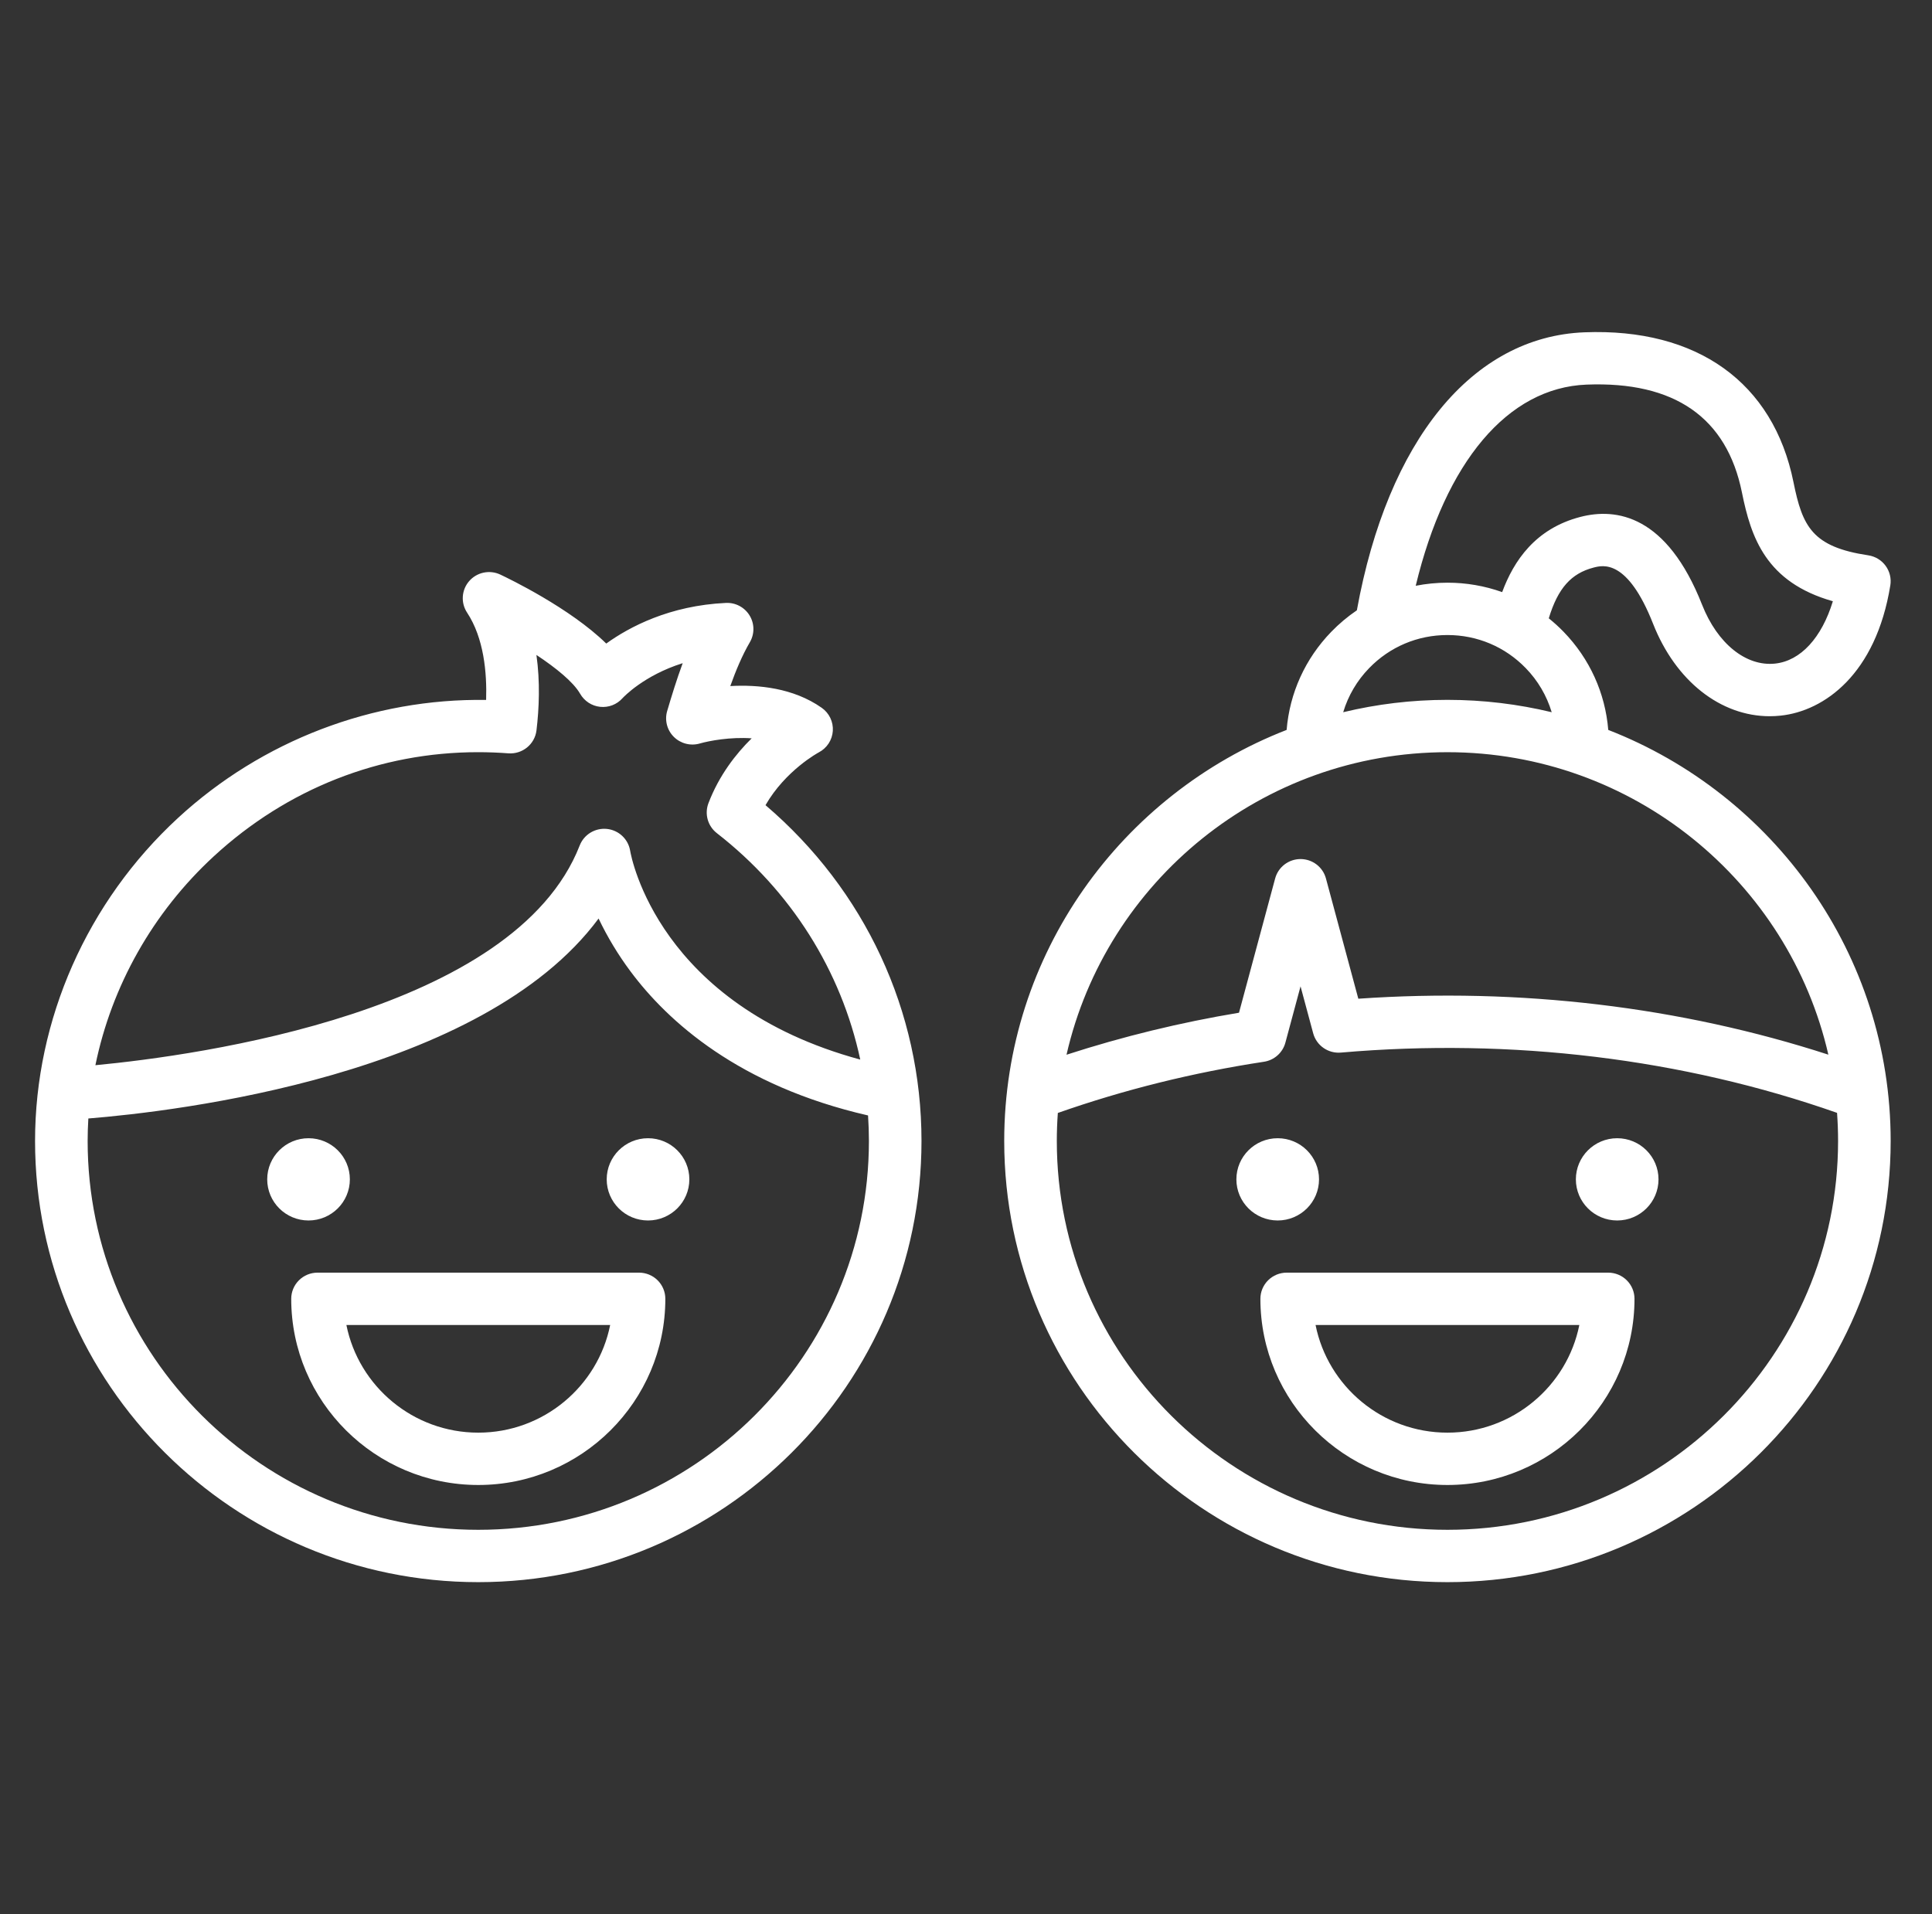 <?xml version="1.0" encoding="UTF-8"?> <svg xmlns="http://www.w3.org/2000/svg" width="220" height="218" viewBox="0 0 220 218" fill="none"><rect x="0" y="0" width="220" height="218" fill="#333333" stroke="none"/><path d="M183.135 83.127C182.791 78.932 181.028 75.024 178.046 71.948C177.517 71.404 176.954 70.893 176.362 70.417C177.407 66.974 178.923 65.299 181.471 64.637C182.525 64.364 185.325 63.636 188.243 71.048C190.809 77.561 195.927 81.567 201.518 81.567C201.932 81.567 202.35 81.544 202.769 81.5C207.727 80.971 213.611 76.796 215.254 66.666C215.317 66.277 215.302 65.879 215.21 65.496C215.118 65.113 214.95 64.752 214.717 64.434C214.483 64.115 214.189 63.846 213.851 63.642C213.512 63.438 213.136 63.302 212.745 63.243C206.361 62.285 205.248 59.97 204.228 54.919C201.938 43.563 193.264 37.343 180.417 37.845C167.645 38.348 158.022 50.152 154.508 69.505C153.457 70.218 152.482 71.037 151.599 71.948C148.617 75.024 146.855 78.932 146.51 83.127C127.707 90.441 114.352 108.668 114.352 129.943C114.352 157.646 136.993 180.183 164.822 180.183C192.651 180.183 215.293 157.645 215.293 129.943C215.293 108.668 201.938 90.441 183.135 83.127ZM180.655 43.802C190.676 43.407 196.633 47.543 198.359 56.093C199.39 61.204 201.083 66.311 208.711 68.472C207.448 72.615 205.05 75.262 202.132 75.573C198.826 75.924 195.562 73.296 193.819 68.872C189.803 58.674 184.065 57.804 179.96 58.869C174.842 60.198 172.379 63.854 171.054 67.432C169.054 66.719 166.946 66.357 164.823 66.36C163.594 66.36 162.386 66.48 161.21 66.711C164.606 52.611 171.682 44.155 180.655 43.802ZM155.908 76.088C158.264 73.659 161.43 72.321 164.823 72.321C168.217 72.321 171.383 73.659 173.738 76.088C175.114 77.502 176.128 79.225 176.695 81.111C172.886 80.193 168.911 79.703 164.823 79.703C160.735 79.703 156.761 80.193 152.952 81.111C153.518 79.224 154.532 77.502 155.908 76.088ZM164.823 85.664C185.956 85.664 203.693 100.412 208.198 120.11C191.383 114.653 173.033 112.462 154.674 113.739L150.987 100.043C150.817 99.409 150.441 98.849 149.918 98.45C149.395 98.05 148.754 97.834 148.095 97.834C147.436 97.834 146.795 98.05 146.272 98.45C145.749 98.849 145.374 99.409 145.203 100.043L141.087 115.334C134.43 116.439 127.864 118.039 121.446 120.118C125.947 100.416 143.686 85.664 164.823 85.664ZM164.823 174.222C140.295 174.222 120.341 154.359 120.341 129.943C120.341 128.869 120.382 127.805 120.458 126.749C127.948 124.116 135.831 122.15 143.929 120.918C144.504 120.831 145.041 120.578 145.474 120.192C145.908 119.806 146.219 119.302 146.369 118.743L148.095 112.33L149.534 117.676C149.717 118.352 150.133 118.943 150.709 119.345C151.286 119.747 151.985 119.934 152.686 119.874C172.125 118.187 191.616 120.56 209.188 126.738C209.264 127.797 209.305 128.866 209.305 129.943C209.305 154.358 189.35 174.222 164.823 174.222ZM183.129 144.935H146.517C145.723 144.935 144.961 145.249 144.4 145.808C143.838 146.367 143.523 147.125 143.523 147.915C143.523 159.607 153.078 169.118 164.823 169.118C176.568 169.118 186.123 159.607 186.123 147.915C186.123 147.125 185.808 146.367 185.246 145.808C184.685 145.249 183.923 144.935 183.129 144.935ZM164.823 163.157C157.404 163.157 151.201 157.878 149.805 150.896H179.841C178.445 157.878 172.242 163.157 164.823 163.157ZM87.17 91.696C89.451 87.725 93.195 85.707 93.227 85.69C93.683 85.454 94.07 85.106 94.352 84.678C94.633 84.251 94.799 83.758 94.834 83.248C94.869 82.738 94.772 82.228 94.551 81.766C94.331 81.305 93.995 80.907 93.576 80.612C90.335 78.331 86.31 77.956 83.16 78.133C83.795 76.353 84.523 74.62 85.388 73.138C85.657 72.675 85.797 72.148 85.792 71.612C85.787 71.077 85.637 70.552 85.358 70.095C85.079 69.636 84.681 69.261 84.206 69.009C83.731 68.757 83.197 68.638 82.659 68.664C76.247 68.961 71.665 71.398 69.034 73.291C64.903 69.242 57.911 65.878 56.969 65.435C56.379 65.157 55.713 65.079 55.074 65.213C54.435 65.346 53.858 65.684 53.429 66.174C53.001 66.665 52.746 67.281 52.702 67.93C52.658 68.578 52.829 69.223 53.187 69.766C55.104 72.67 55.455 76.619 55.355 79.713C42.488 79.514 29.841 84.327 20.266 93.156C9.924 102.694 3.992 116.102 3.992 129.943C3.992 157.645 26.633 180.183 54.462 180.183C82.291 180.183 104.932 157.646 104.932 129.943C104.932 115.162 98.489 101.354 87.17 91.696ZM24.336 97.529C32.709 89.808 43.288 85.662 54.441 85.662C55.584 85.662 56.736 85.706 57.89 85.793C59.489 85.909 60.902 84.76 61.091 83.174C61.388 80.69 61.518 77.658 61.084 74.589C63.323 76.073 65.291 77.67 66.056 79.003C66.535 79.837 67.381 80.399 68.34 80.497C68.811 80.547 69.288 80.485 69.73 80.315C70.172 80.144 70.567 79.872 70.881 79.519C71.008 79.38 73.323 76.913 77.74 75.525C77.058 77.368 76.487 79.232 75.973 80.971C75.822 81.484 75.812 82.027 75.945 82.545C76.077 83.063 76.347 83.536 76.726 83.914C77.106 84.292 77.58 84.563 78.101 84.696C78.621 84.83 79.167 84.823 79.684 84.674C80.781 84.359 83.173 83.915 85.593 84.085C83.78 85.87 81.874 88.321 80.671 91.475C80.445 92.07 80.415 92.721 80.587 93.334C80.759 93.947 81.124 94.489 81.627 94.881C90.103 101.473 95.791 110.569 97.959 120.671C75.015 114.447 71.884 97.638 71.759 96.898C71.655 96.252 71.341 95.657 70.864 95.206C70.387 94.755 69.774 94.473 69.12 94.403C68.465 94.334 67.806 94.481 67.244 94.822C66.683 95.162 66.249 95.678 66.011 96.288C58.612 115.253 22.613 120.193 10.863 121.311C12.708 112.304 17.393 103.931 24.336 97.529ZM54.462 174.222C29.935 174.222 9.98 154.358 9.98 129.943C9.98 129.086 10.009 128.231 10.06 127.379C20.028 126.574 54.893 122.517 68.162 104.608C69.174 106.725 70.39 108.738 71.793 110.621C76.038 116.325 84.138 123.662 98.846 127.034C98.909 127.998 98.945 128.967 98.945 129.943C98.944 154.358 78.99 174.222 54.462 174.222ZM72.769 144.935H36.156C35.362 144.935 34.6 145.249 34.039 145.808C33.477 146.367 33.162 147.125 33.162 147.915C33.162 159.607 42.717 169.118 54.462 169.118C66.207 169.118 75.763 159.607 75.763 147.915C75.763 147.125 75.447 146.367 74.886 145.808C74.324 145.249 73.563 144.935 72.769 144.935ZM54.463 163.157C47.044 163.157 40.841 157.878 39.444 150.896H69.481C68.084 157.878 61.881 163.157 54.463 163.157ZM145.494 138.994C142.895 138.994 140.789 136.897 140.789 134.31C140.789 131.724 142.895 129.627 145.494 129.627C148.092 129.627 150.199 131.724 150.199 134.31C150.199 136.897 148.092 138.994 145.494 138.994ZM188.857 134.31C188.857 136.897 186.75 138.994 184.152 138.994C181.553 138.994 179.447 136.897 179.447 134.31C179.447 131.724 181.553 129.627 184.152 129.627C186.751 129.627 188.857 131.724 188.857 134.31ZM78.497 134.31C78.497 136.897 76.39 138.994 73.792 138.994C71.193 138.994 69.087 136.897 69.087 134.31C69.087 131.724 71.193 129.627 73.792 129.627C76.39 129.627 78.497 131.724 78.497 134.31ZM35.133 138.994C32.535 138.994 30.428 136.897 30.428 134.31C30.428 131.724 32.535 129.627 35.133 129.627C37.732 129.627 39.839 131.724 39.839 134.31C39.839 136.897 37.732 138.994 35.133 138.994Z" fill="white"></path></svg> 